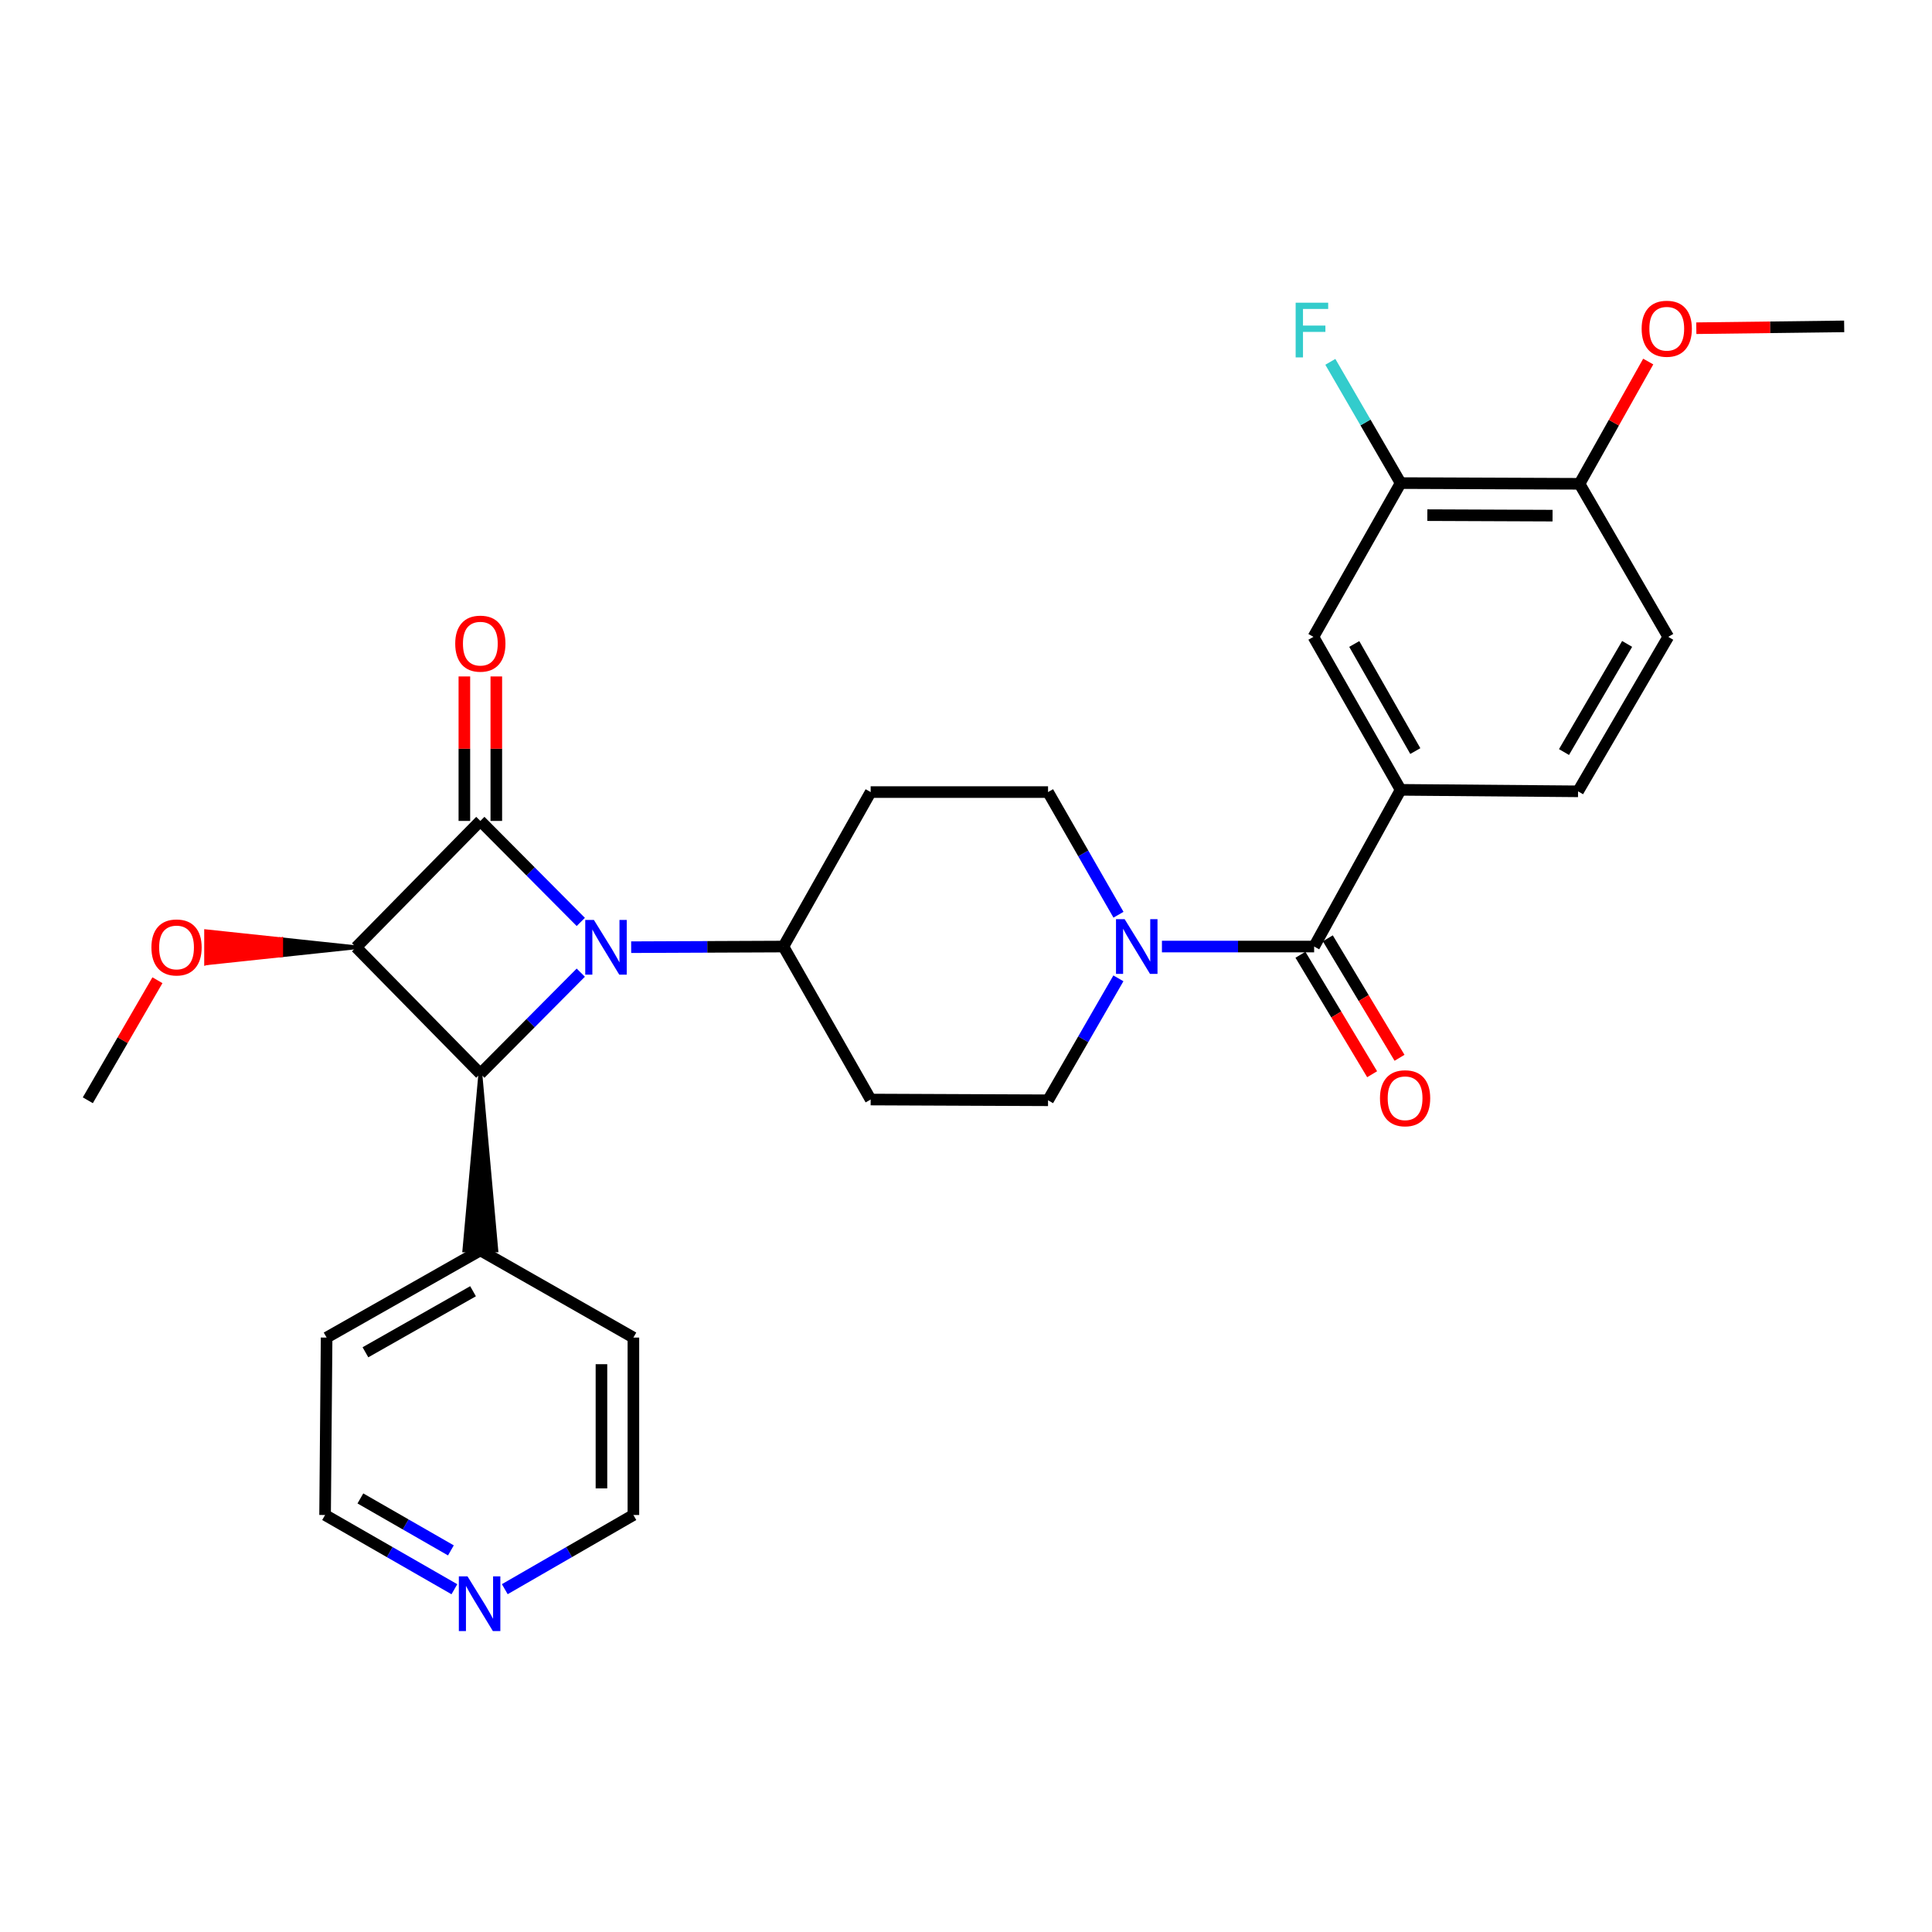 <?xml version='1.0' encoding='iso-8859-1'?>
<svg version='1.1' baseProfile='full'
              xmlns='http://www.w3.org/2000/svg'
                      xmlns:rdkit='http://www.rdkit.org/xml'
                      xmlns:xlink='http://www.w3.org/1999/xlink'
                  xml:space='preserve'
width='1000px' height='1000px' viewBox='0 0 1000 1000'>
<!-- END OF HEADER -->
<rect style='opacity:1.0;fill:#FFFFFF;stroke:none' width='1000' height='1000' x='0' y='0'> </rect>
<path class='bond-0' d='M 300.614,477.195 L 274.619,451.049' style='fill:none;fill-rule:evenodd;stroke:#0000FF;stroke-width:6px;stroke-linecap:butt;stroke-linejoin:miter;stroke-opacity:1' />
<path class='bond-0' d='M 274.619,451.049 L 248.623,424.903' style='fill:none;fill-rule:evenodd;stroke:#000000;stroke-width:6px;stroke-linecap:butt;stroke-linejoin:miter;stroke-opacity:1' />
<path class='bond-2' d='M 300.614,503.441 L 274.619,529.591' style='fill:none;fill-rule:evenodd;stroke:#0000FF;stroke-width:6px;stroke-linecap:butt;stroke-linejoin:miter;stroke-opacity:1' />
<path class='bond-2' d='M 274.619,529.591 L 248.623,555.74' style='fill:none;fill-rule:evenodd;stroke:#000000;stroke-width:6px;stroke-linecap:butt;stroke-linejoin:miter;stroke-opacity:1' />
<path class='bond-6' d='M 326.696,490.262 L 366.095,490.097' style='fill:none;fill-rule:evenodd;stroke:#0000FF;stroke-width:6px;stroke-linecap:butt;stroke-linejoin:miter;stroke-opacity:1' />
<path class='bond-6' d='M 366.095,490.097 L 405.494,489.931' style='fill:none;fill-rule:evenodd;stroke:#000000;stroke-width:6px;stroke-linecap:butt;stroke-linejoin:miter;stroke-opacity:1' />
<path class='bond-9' d='M 256.89,424.903 L 256.89,387.514' style='fill:none;fill-rule:evenodd;stroke:#000000;stroke-width:6px;stroke-linecap:butt;stroke-linejoin:miter;stroke-opacity:1' />
<path class='bond-9' d='M 256.89,387.514 L 256.89,350.126' style='fill:none;fill-rule:evenodd;stroke:#FF0000;stroke-width:6px;stroke-linecap:butt;stroke-linejoin:miter;stroke-opacity:1' />
<path class='bond-9' d='M 240.356,424.903 L 240.356,387.514' style='fill:none;fill-rule:evenodd;stroke:#000000;stroke-width:6px;stroke-linecap:butt;stroke-linejoin:miter;stroke-opacity:1' />
<path class='bond-9' d='M 240.356,387.514 L 240.356,350.126' style='fill:none;fill-rule:evenodd;stroke:#FF0000;stroke-width:6px;stroke-linecap:butt;stroke-linejoin:miter;stroke-opacity:1' />
<path class='bond-29' d='M 248.623,424.903 L 184.33,490.317' style='fill:none;fill-rule:evenodd;stroke:#000000;stroke-width:6px;stroke-linecap:butt;stroke-linejoin:miter;stroke-opacity:1' />
<path class='bond-1' d='M 184.33,490.317 L 248.623,555.74' style='fill:none;fill-rule:evenodd;stroke:#000000;stroke-width:6px;stroke-linecap:butt;stroke-linejoin:miter;stroke-opacity:1' />
<path class='bond-18' d='M 184.33,490.317 L 145.515,486.183 L 145.515,494.451 Z' style='fill:#000000;fill-rule:evenodd;fill-opacity:1;stroke:#000000;stroke-width:2px;stroke-linecap:butt;stroke-linejoin:miter;stroke-opacity:1;' />
<path class='bond-18' d='M 145.515,486.183 L 106.7,498.585 L 106.7,482.05 Z' style='fill:#FF0000;fill-rule:evenodd;fill-opacity:1;stroke:#FF0000;stroke-width:2px;stroke-linecap:butt;stroke-linejoin:miter;stroke-opacity:1;' />
<path class='bond-18' d='M 145.515,486.183 L 145.515,494.451 L 106.7,498.585 Z' style='fill:#FF0000;fill-rule:evenodd;fill-opacity:1;stroke:#FF0000;stroke-width:2px;stroke-linecap:butt;stroke-linejoin:miter;stroke-opacity:1;' />
<path class='bond-14' d='M 248.623,555.74 L 240.356,647.188 L 256.89,647.188 Z' style='fill:#000000;fill-rule:evenodd;fill-opacity:1;stroke:#000000;stroke-width:2px;stroke-linecap:butt;stroke-linejoin:miter;stroke-opacity:1;' />
<path class='bond-3' d='M 680.194,489.931 L 640.804,489.931' style='fill:none;fill-rule:evenodd;stroke:#000000;stroke-width:6px;stroke-linecap:butt;stroke-linejoin:miter;stroke-opacity:1' />
<path class='bond-3' d='M 640.804,489.931 L 601.415,489.931' style='fill:none;fill-rule:evenodd;stroke:#0000FF;stroke-width:6px;stroke-linecap:butt;stroke-linejoin:miter;stroke-opacity:1' />
<path class='bond-5' d='M 680.194,489.931 L 724.967,408.818' style='fill:none;fill-rule:evenodd;stroke:#000000;stroke-width:6px;stroke-linecap:butt;stroke-linejoin:miter;stroke-opacity:1' />
<path class='bond-15' d='M 673.105,494.186 L 691.661,525.102' style='fill:none;fill-rule:evenodd;stroke:#000000;stroke-width:6px;stroke-linecap:butt;stroke-linejoin:miter;stroke-opacity:1' />
<path class='bond-15' d='M 691.661,525.102 L 710.217,556.019' style='fill:none;fill-rule:evenodd;stroke:#FF0000;stroke-width:6px;stroke-linecap:butt;stroke-linejoin:miter;stroke-opacity:1' />
<path class='bond-15' d='M 687.283,485.677 L 705.838,516.593' style='fill:none;fill-rule:evenodd;stroke:#000000;stroke-width:6px;stroke-linecap:butt;stroke-linejoin:miter;stroke-opacity:1' />
<path class='bond-15' d='M 705.838,516.593 L 724.394,547.51' style='fill:none;fill-rule:evenodd;stroke:#FF0000;stroke-width:6px;stroke-linecap:butt;stroke-linejoin:miter;stroke-opacity:1' />
<path class='bond-4' d='M 578.884,506.388 L 560.675,537.945' style='fill:none;fill-rule:evenodd;stroke:#0000FF;stroke-width:6px;stroke-linecap:butt;stroke-linejoin:miter;stroke-opacity:1' />
<path class='bond-4' d='M 560.675,537.945 L 542.467,569.501' style='fill:none;fill-rule:evenodd;stroke:#000000;stroke-width:6px;stroke-linecap:butt;stroke-linejoin:miter;stroke-opacity:1' />
<path class='bond-30' d='M 578.925,473.466 L 560.696,441.721' style='fill:none;fill-rule:evenodd;stroke:#0000FF;stroke-width:6px;stroke-linecap:butt;stroke-linejoin:miter;stroke-opacity:1' />
<path class='bond-30' d='M 560.696,441.721 L 542.467,409.976' style='fill:none;fill-rule:evenodd;stroke:#000000;stroke-width:6px;stroke-linecap:butt;stroke-linejoin:miter;stroke-opacity:1' />
<path class='bond-7' d='M 724.967,408.818 L 679.827,329.634' style='fill:none;fill-rule:evenodd;stroke:#000000;stroke-width:6px;stroke-linecap:butt;stroke-linejoin:miter;stroke-opacity:1' />
<path class='bond-7' d='M 732.561,388.752 L 700.962,333.323' style='fill:none;fill-rule:evenodd;stroke:#000000;stroke-width:6px;stroke-linecap:butt;stroke-linejoin:miter;stroke-opacity:1' />
<path class='bond-17' d='M 724.967,408.818 L 816.8,409.59' style='fill:none;fill-rule:evenodd;stroke:#000000;stroke-width:6px;stroke-linecap:butt;stroke-linejoin:miter;stroke-opacity:1' />
<path class='bond-10' d='M 405.494,489.931 L 450.652,409.976' style='fill:none;fill-rule:evenodd;stroke:#000000;stroke-width:6px;stroke-linecap:butt;stroke-linejoin:miter;stroke-opacity:1' />
<path class='bond-11' d='M 405.494,489.931 L 450.652,569.115' style='fill:none;fill-rule:evenodd;stroke:#000000;stroke-width:6px;stroke-linecap:butt;stroke-linejoin:miter;stroke-opacity:1' />
<path class='bond-8' d='M 679.827,329.634 L 724.967,250.046' style='fill:none;fill-rule:evenodd;stroke:#000000;stroke-width:6px;stroke-linecap:butt;stroke-linejoin:miter;stroke-opacity:1' />
<path class='bond-21' d='M 724.967,250.046 L 706.774,218.665' style='fill:none;fill-rule:evenodd;stroke:#000000;stroke-width:6px;stroke-linecap:butt;stroke-linejoin:miter;stroke-opacity:1' />
<path class='bond-21' d='M 706.774,218.665 L 688.582,187.284' style='fill:none;fill-rule:evenodd;stroke:#33CCCC;stroke-width:6px;stroke-linecap:butt;stroke-linejoin:miter;stroke-opacity:1' />
<path class='bond-32' d='M 724.967,250.046 L 817.553,250.414' style='fill:none;fill-rule:evenodd;stroke:#000000;stroke-width:6px;stroke-linecap:butt;stroke-linejoin:miter;stroke-opacity:1' />
<path class='bond-32' d='M 738.789,266.636 L 803.6,266.893' style='fill:none;fill-rule:evenodd;stroke:#000000;stroke-width:6px;stroke-linecap:butt;stroke-linejoin:miter;stroke-opacity:1' />
<path class='bond-13' d='M 450.652,409.976 L 542.467,409.976' style='fill:none;fill-rule:evenodd;stroke:#000000;stroke-width:6px;stroke-linecap:butt;stroke-linejoin:miter;stroke-opacity:1' />
<path class='bond-12' d='M 450.652,569.115 L 542.467,569.501' style='fill:none;fill-rule:evenodd;stroke:#000000;stroke-width:6px;stroke-linecap:butt;stroke-linejoin:miter;stroke-opacity:1' />
<path class='bond-25' d='M 248.623,647.188 L 327.844,692.328' style='fill:none;fill-rule:evenodd;stroke:#000000;stroke-width:6px;stroke-linecap:butt;stroke-linejoin:miter;stroke-opacity:1' />
<path class='bond-26' d='M 248.623,647.188 L 169.053,692.328' style='fill:none;fill-rule:evenodd;stroke:#000000;stroke-width:6px;stroke-linecap:butt;stroke-linejoin:miter;stroke-opacity:1' />
<path class='bond-26' d='M 244.846,668.341 L 189.148,699.939' style='fill:none;fill-rule:evenodd;stroke:#000000;stroke-width:6px;stroke-linecap:butt;stroke-linejoin:miter;stroke-opacity:1' />
<path class='bond-16' d='M 817.553,250.414 L 863.484,329.634' style='fill:none;fill-rule:evenodd;stroke:#000000;stroke-width:6px;stroke-linecap:butt;stroke-linejoin:miter;stroke-opacity:1' />
<path class='bond-22' d='M 817.553,250.414 L 835.337,218.775' style='fill:none;fill-rule:evenodd;stroke:#000000;stroke-width:6px;stroke-linecap:butt;stroke-linejoin:miter;stroke-opacity:1' />
<path class='bond-22' d='M 835.337,218.775 L 853.121,187.136' style='fill:none;fill-rule:evenodd;stroke:#FF0000;stroke-width:6px;stroke-linecap:butt;stroke-linejoin:miter;stroke-opacity:1' />
<path class='bond-20' d='M 816.8,409.59 L 863.484,329.634' style='fill:none;fill-rule:evenodd;stroke:#000000;stroke-width:6px;stroke-linecap:butt;stroke-linejoin:miter;stroke-opacity:1' />
<path class='bond-20' d='M 809.524,389.259 L 842.202,333.29' style='fill:none;fill-rule:evenodd;stroke:#000000;stroke-width:6px;stroke-linecap:butt;stroke-linejoin:miter;stroke-opacity:1' />
<path class='bond-27' d='M 81.489,507.366 L 63.472,538.433' style='fill:none;fill-rule:evenodd;stroke:#FF0000;stroke-width:6px;stroke-linecap:butt;stroke-linejoin:miter;stroke-opacity:1' />
<path class='bond-27' d='M 63.472,538.433 L 45.455,569.501' style='fill:none;fill-rule:evenodd;stroke:#000000;stroke-width:6px;stroke-linecap:butt;stroke-linejoin:miter;stroke-opacity:1' />
<path class='bond-19' d='M 235.192,822.584 L 201.728,803.373' style='fill:none;fill-rule:evenodd;stroke:#0000FF;stroke-width:6px;stroke-linecap:butt;stroke-linejoin:miter;stroke-opacity:1' />
<path class='bond-19' d='M 201.728,803.373 L 168.263,784.161' style='fill:none;fill-rule:evenodd;stroke:#000000;stroke-width:6px;stroke-linecap:butt;stroke-linejoin:miter;stroke-opacity:1' />
<path class='bond-19' d='M 233.385,802.481 L 209.96,789.033' style='fill:none;fill-rule:evenodd;stroke:#0000FF;stroke-width:6px;stroke-linecap:butt;stroke-linejoin:miter;stroke-opacity:1' />
<path class='bond-19' d='M 209.96,789.033 L 186.535,775.585' style='fill:none;fill-rule:evenodd;stroke:#000000;stroke-width:6px;stroke-linecap:butt;stroke-linejoin:miter;stroke-opacity:1' />
<path class='bond-31' d='M 261.275,822.554 L 294.559,803.358' style='fill:none;fill-rule:evenodd;stroke:#0000FF;stroke-width:6px;stroke-linecap:butt;stroke-linejoin:miter;stroke-opacity:1' />
<path class='bond-31' d='M 294.559,803.358 L 327.844,784.161' style='fill:none;fill-rule:evenodd;stroke:#000000;stroke-width:6px;stroke-linecap:butt;stroke-linejoin:miter;stroke-opacity:1' />
<path class='bond-28' d='M 878.008,169.882 L 916.277,169.408' style='fill:none;fill-rule:evenodd;stroke:#FF0000;stroke-width:6px;stroke-linecap:butt;stroke-linejoin:miter;stroke-opacity:1' />
<path class='bond-28' d='M 916.277,169.408 L 954.545,168.933' style='fill:none;fill-rule:evenodd;stroke:#000000;stroke-width:6px;stroke-linecap:butt;stroke-linejoin:miter;stroke-opacity:1' />
<path class='bond-23' d='M 327.844,784.161 L 327.844,692.328' style='fill:none;fill-rule:evenodd;stroke:#000000;stroke-width:6px;stroke-linecap:butt;stroke-linejoin:miter;stroke-opacity:1' />
<path class='bond-23' d='M 311.309,770.386 L 311.309,706.103' style='fill:none;fill-rule:evenodd;stroke:#000000;stroke-width:6px;stroke-linecap:butt;stroke-linejoin:miter;stroke-opacity:1' />
<path class='bond-24' d='M 168.263,784.161 L 169.053,692.328' style='fill:none;fill-rule:evenodd;stroke:#000000;stroke-width:6px;stroke-linecap:butt;stroke-linejoin:miter;stroke-opacity:1' />
<path  class='atom-0' d='M 307.4 476.157
L 316.68 491.157
Q 317.6 492.637, 319.08 495.317
Q 320.56 497.997, 320.64 498.157
L 320.64 476.157
L 324.4 476.157
L 324.4 504.477
L 320.52 504.477
L 310.56 488.077
Q 309.4 486.157, 308.16 483.957
Q 306.96 481.757, 306.6 481.077
L 306.6 504.477
L 302.92 504.477
L 302.92 476.157
L 307.4 476.157
' fill='#0000FF'/>
<path  class='atom-5' d='M 582.119 475.771
L 591.399 490.771
Q 592.319 492.251, 593.799 494.931
Q 595.279 497.611, 595.359 497.771
L 595.359 475.771
L 599.119 475.771
L 599.119 504.091
L 595.239 504.091
L 585.279 487.691
Q 584.119 485.771, 582.879 483.571
Q 581.679 481.371, 581.319 480.691
L 581.319 504.091
L 577.639 504.091
L 577.639 475.771
L 582.119 475.771
' fill='#0000FF'/>
<path  class='atom-10' d='M 235.623 333.15
Q 235.623 326.35, 238.983 322.55
Q 242.343 318.75, 248.623 318.75
Q 254.903 318.75, 258.263 322.55
Q 261.623 326.35, 261.623 333.15
Q 261.623 340.03, 258.223 343.95
Q 254.823 347.83, 248.623 347.83
Q 242.383 347.83, 238.983 343.95
Q 235.623 340.07, 235.623 333.15
M 248.623 344.63
Q 252.943 344.63, 255.263 341.75
Q 257.623 338.83, 257.623 333.15
Q 257.623 327.59, 255.263 324.79
Q 252.943 321.95, 248.623 321.95
Q 244.303 321.95, 241.943 324.75
Q 239.623 327.55, 239.623 333.15
Q 239.623 338.87, 241.943 341.75
Q 244.303 344.63, 248.623 344.63
' fill='#FF0000'/>
<path  class='atom-16' d='M 714.273 568.451
Q 714.273 561.651, 717.633 557.851
Q 720.993 554.051, 727.273 554.051
Q 733.553 554.051, 736.913 557.851
Q 740.273 561.651, 740.273 568.451
Q 740.273 575.331, 736.873 579.251
Q 733.473 583.131, 727.273 583.131
Q 721.033 583.131, 717.633 579.251
Q 714.273 575.371, 714.273 568.451
M 727.273 579.931
Q 731.593 579.931, 733.913 577.051
Q 736.273 574.131, 736.273 568.451
Q 736.273 562.891, 733.913 560.091
Q 731.593 557.251, 727.273 557.251
Q 722.953 557.251, 720.593 560.051
Q 718.273 562.851, 718.273 568.451
Q 718.273 574.171, 720.593 577.051
Q 722.953 579.931, 727.273 579.931
' fill='#FF0000'/>
<path  class='atom-19' d='M 78.376 490.397
Q 78.376 483.597, 81.736 479.797
Q 85.096 475.997, 91.376 475.997
Q 97.656 475.997, 101.016 479.797
Q 104.376 483.597, 104.376 490.397
Q 104.376 497.277, 100.976 501.197
Q 97.576 505.077, 91.376 505.077
Q 85.136 505.077, 81.736 501.197
Q 78.376 497.317, 78.376 490.397
M 91.376 501.877
Q 95.696 501.877, 98.016 498.997
Q 100.376 496.077, 100.376 490.397
Q 100.376 484.837, 98.016 482.037
Q 95.696 479.197, 91.376 479.197
Q 87.056 479.197, 84.696 481.997
Q 82.376 484.797, 82.376 490.397
Q 82.376 496.117, 84.696 498.997
Q 87.056 501.877, 91.376 501.877
' fill='#FF0000'/>
<path  class='atom-20' d='M 241.977 815.913
L 251.257 830.913
Q 252.177 832.393, 253.657 835.073
Q 255.137 837.753, 255.217 837.913
L 255.217 815.913
L 258.977 815.913
L 258.977 844.233
L 255.097 844.233
L 245.137 827.833
Q 243.977 825.913, 242.737 823.713
Q 241.537 821.513, 241.177 820.833
L 241.177 844.233
L 237.497 844.233
L 237.497 815.913
L 241.977 815.913
' fill='#0000FF'/>
<path  class='atom-22' d='M 670.626 156.675
L 687.466 156.675
L 687.466 159.915
L 674.426 159.915
L 674.426 168.515
L 686.026 168.515
L 686.026 171.795
L 674.426 171.795
L 674.426 184.995
L 670.626 184.995
L 670.626 156.675
' fill='#33CCCC'/>
<path  class='atom-23' d='M 849.712 170.152
Q 849.712 163.352, 853.072 159.552
Q 856.432 155.752, 862.712 155.752
Q 868.992 155.752, 872.352 159.552
Q 875.712 163.352, 875.712 170.152
Q 875.712 177.032, 872.312 180.952
Q 868.912 184.832, 862.712 184.832
Q 856.472 184.832, 853.072 180.952
Q 849.712 177.072, 849.712 170.152
M 862.712 181.632
Q 867.032 181.632, 869.352 178.752
Q 871.712 175.832, 871.712 170.152
Q 871.712 164.592, 869.352 161.792
Q 867.032 158.952, 862.712 158.952
Q 858.392 158.952, 856.032 161.752
Q 853.712 164.552, 853.712 170.152
Q 853.712 175.872, 856.032 178.752
Q 858.392 181.632, 862.712 181.632
' fill='#FF0000'/>
</svg>
